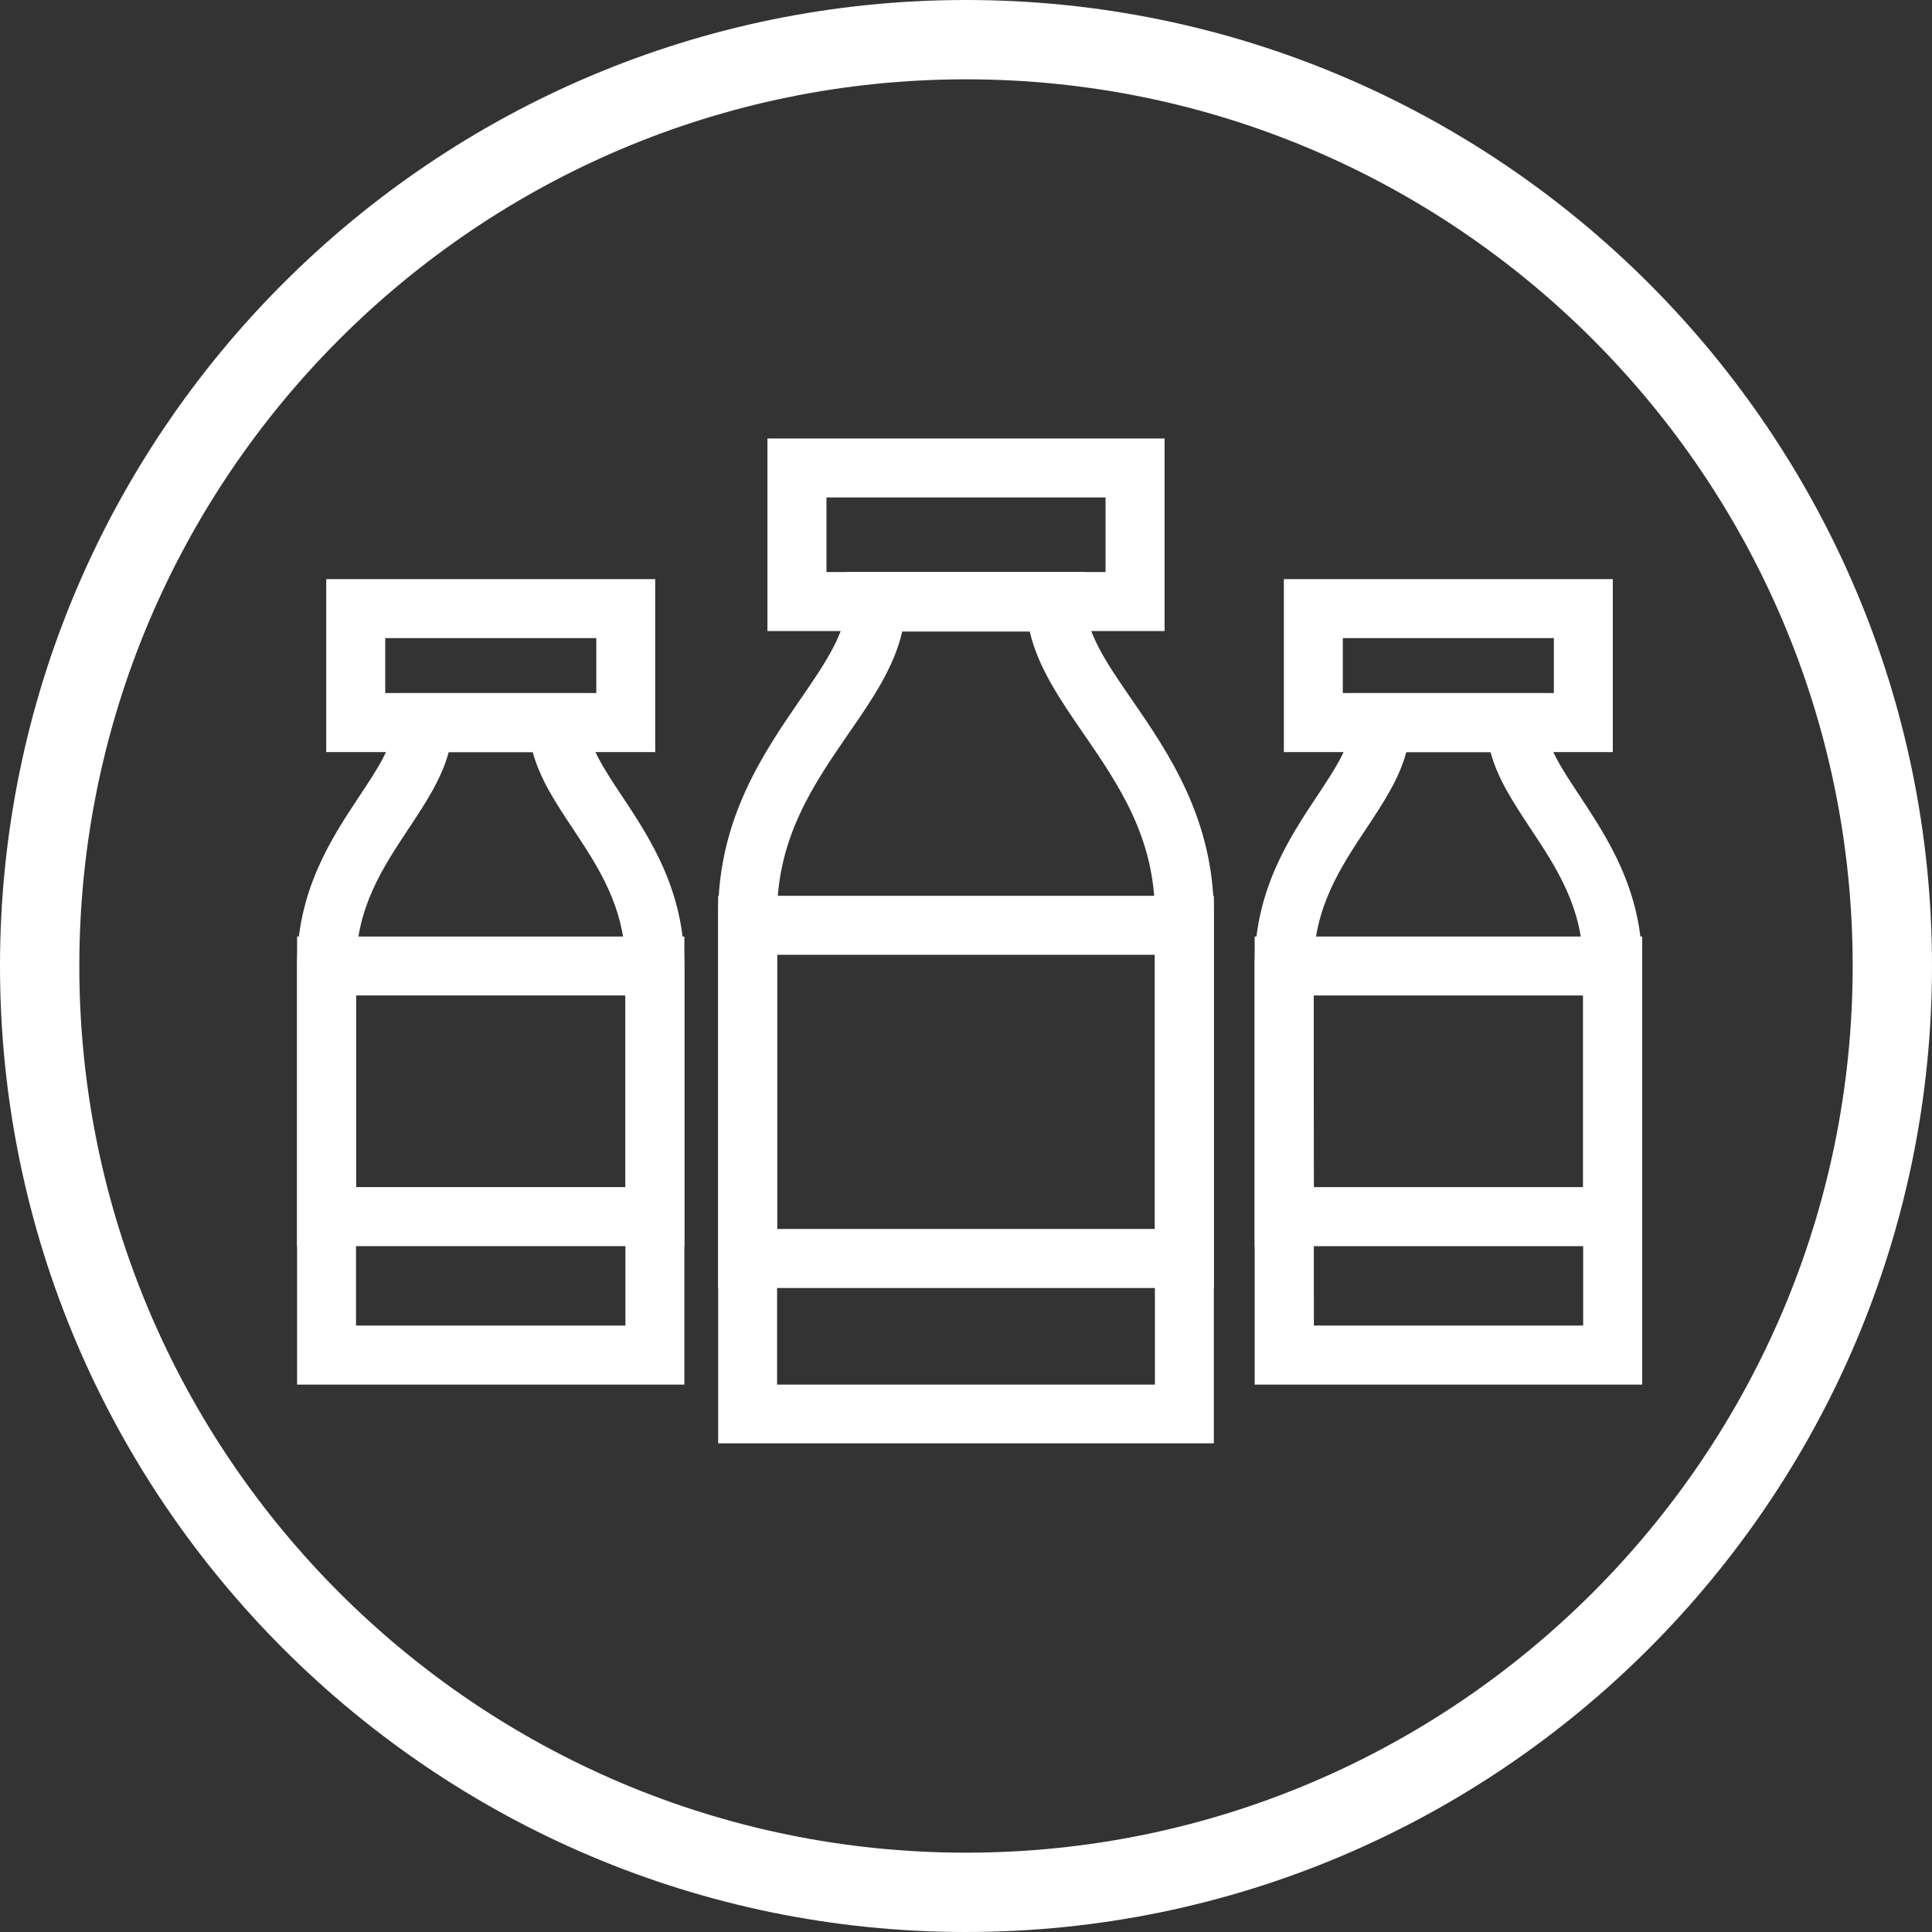 <svg id="Layer_1" data-name="Layer 1" xmlns="http://www.w3.org/2000/svg" viewBox="0 0 360 360"><rect x="0" y="0" width="360" height="360" fill="#333333" stroke="none"/><path d="M217,117.59H143V81.71H217Zm-63-11h52V92.69H154Z" fill="#fff"/><path d="M226.18,268.94H133.82V170.35c0-17.75,8.45-30.06,15.25-39.94,4.67-6.79,8.7-12.66,8.7-18.31v-5.5h44.46v5.5c0,5.65,4,11.52,8.7,18.31,6.8,9.88,15.25,22.19,15.25,39.94ZM144.8,258h70.4v-87.6c0-14.34-6.77-24.19-13.32-33.72-4.33-6.29-8.46-12.31-10-19H168.12c-1.54,6.73-5.67,12.75-10,19-6.55,9.53-13.32,19.38-13.32,33.72Z" fill="#fff"/><path d="M226.18,240H133.82V166.92h92.36Zm-81.38-11h70.4V177.91H144.8Z" fill="#fff"/><path d="M122.09,140.14H60.79V107.91h61.3Zm-50.31-11h39.33V118.9H71.78Z" fill="#fff"/><path d="M127.52,258H55.36V180c0-14.15,6.46-23.89,11.65-31.71,3.41-5.13,6.35-9.57,6.35-13.64v-5.49h36.16v5.49c0,4.07,2.94,8.51,6.35,13.64,5.19,7.82,11.65,17.56,11.65,31.71ZM66.34,247h50.2V180c0-10.84-5-18.36-9.82-25.63-3.12-4.7-6.11-9.21-7.45-14.23H83.61c-1.34,5-4.33,9.53-7.45,14.23-4.82,7.27-9.82,14.79-9.82,25.63Z" fill="#fff"/><path d="M127.52,232.2H55.36V174.51h72.16Zm-61.18-11h50.2V185.49H66.34Z" fill="#fff"/><path d="M300.52,140.14H239.23V107.91h61.29Zm-50.31-11h39.33V118.9H250.21Z" fill="#fff"/><path d="M306,258H233.79V180c0-14.15,6.46-23.89,11.66-31.71,3.4-5.13,6.35-9.57,6.35-13.64v-5.49H288v5.49c0,4.07,2.95,8.51,6.35,13.64C299.5,156.11,306,165.85,306,180Zm-61.18-11H295V180c0-10.84-5-18.36-9.82-25.63-3.11-4.7-6.1-9.21-7.44-14.23H262.05c-1.34,5-4.33,9.53-7.45,14.23-4.83,7.27-9.82,14.79-9.82,25.63Z" fill="#fff"/><path d="M306,232.2H233.79V174.51H306Zm-61.18-11H295V185.49H244.78Z" fill="#fff"/><path d="M180,360C80.75,360,0,279.25,0,180S80.75,0,180,0,360,80.75,360,180,279.25,360,180,360m0-345.22C88.9,14.78,14.78,88.9,14.78,180S88.9,345.22,180,345.22,345.22,271.1,345.22,180,271.1,14.78,180,14.78" fill="#fff"/></svg>